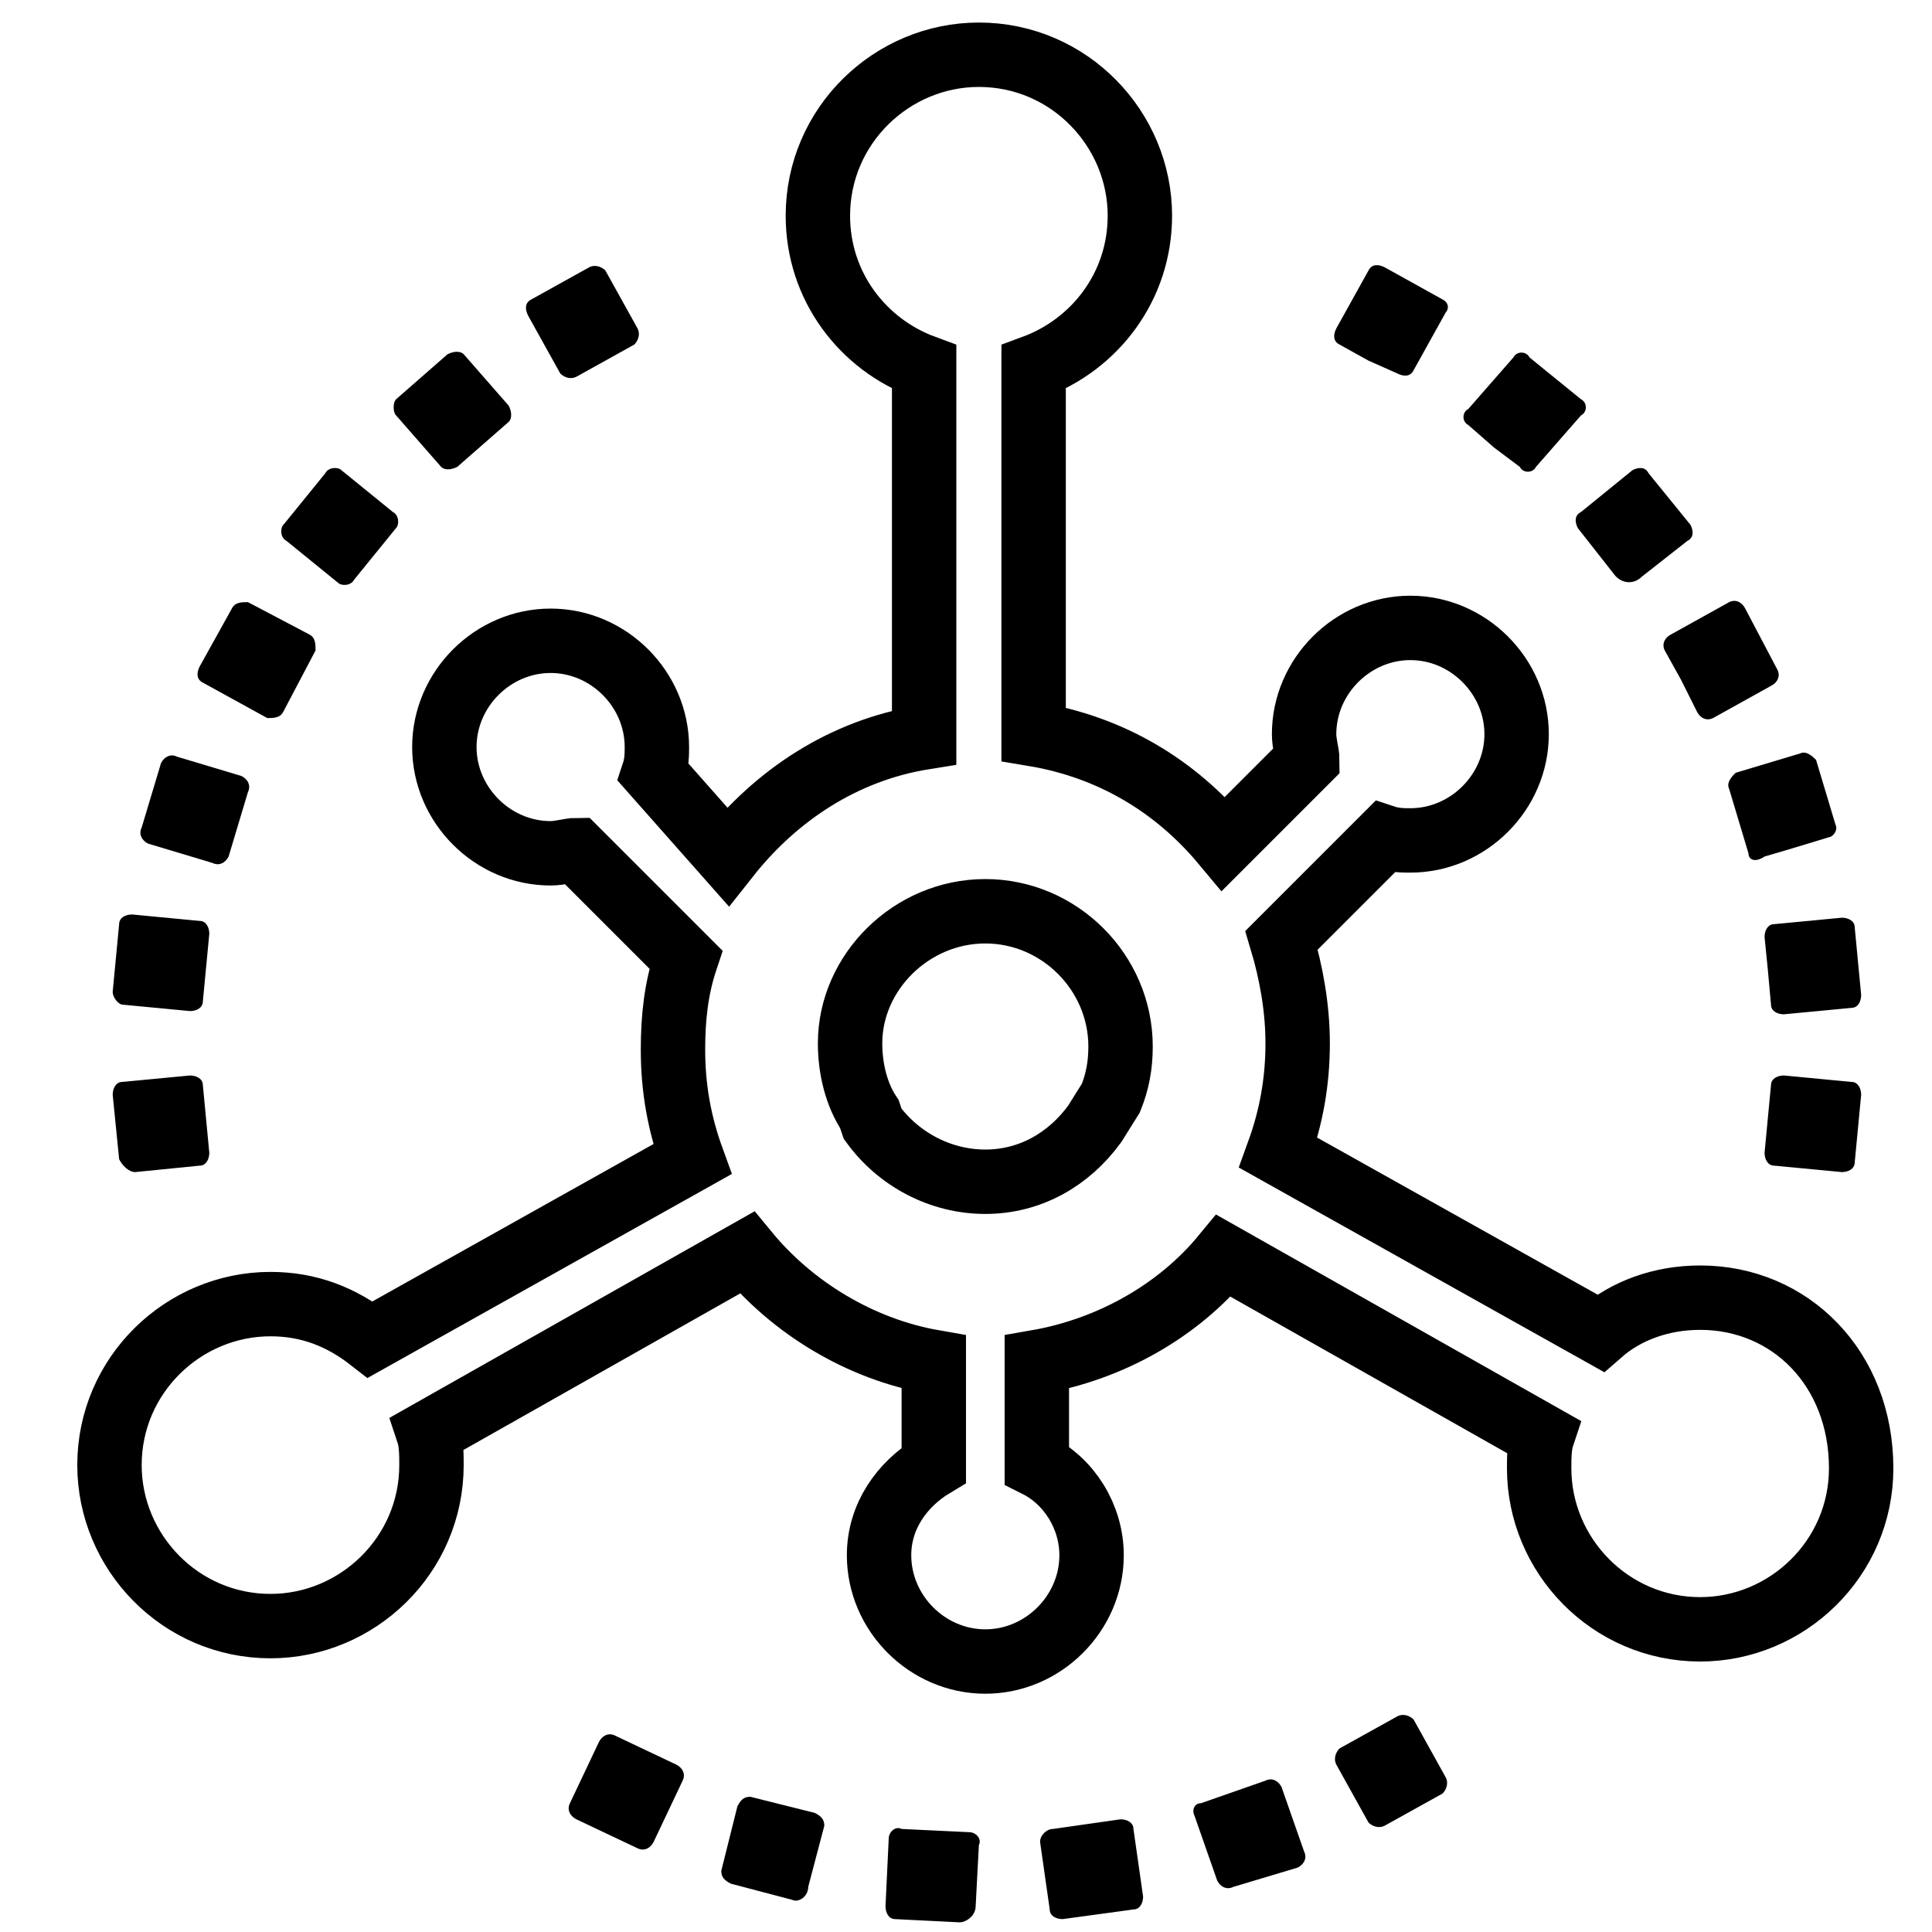 <?xml version="1.0" encoding="utf-8"?>
<!-- Generator: Adobe Illustrator 23.0.3, SVG Export Plug-In . SVG Version: 6.00 Build 0)  -->
<svg version="1.1" id="Layer_1" xmlns="http://www.w3.org/2000/svg" xmlns:xlink="http://www.w3.org/1999/xlink" x="0px" y="0px"
	 viewBox="0 0 60 60" style="enable-background:new 0 0 60 60;" xml:space="preserve">
<style type="text/css">
	.st0{fill:none;stroke:#000000;stroke-width:2;stroke-miterlimit:10;}
</style>
<g>
	<g>
		<g>
			<path d="M27.8,59.6c-0.2,0-0.3-0.2-0.3-0.4l0.1-2.1c0-0.2,0.2-0.4,0.4-0.3l2.1,0.1c0.2,0,0.4,0.2,0.3,0.4l-0.1,1.9
				c0,0.3-0.3,0.5-0.5,0.5L27.8,59.6z M32.7,56.8l2.1-0.3c0.2,0,0.4,0.1,0.4,0.3l0.3,2.1c0,0.2-0.1,0.4-0.3,0.4L33,59.6
				c-0.2,0-0.4-0.1-0.4-0.3l-0.3-2.1C32.3,57,32.5,56.8,32.7,56.8z M24.6,59l-1.9-0.5c-0.2-0.1-0.3-0.2-0.3-0.4l0.5-2
				c0.1-0.2,0.2-0.3,0.4-0.3l2,0.5c0.2,0.1,0.3,0.2,0.3,0.4l-0.5,1.9C25.1,58.9,24.8,59.1,24.6,59z M37.3,56l2-0.7
				c0.2-0.1,0.4,0,0.5,0.2l0.7,2c0.1,0.2,0,0.4-0.2,0.5l-1,0.3l0,0l-1,0.3c-0.2,0.1-0.4,0-0.5-0.2l-0.7-2C37,56.2,37.1,56,37.3,56z
				 M17.9,56.5c-0.2-0.1-0.3-0.3-0.2-0.5l0.9-1.9c0.1-0.2,0.3-0.3,0.5-0.2l1.9,0.9c0.2,0.1,0.3,0.3,0.2,0.5l-0.9,1.9
				c-0.1,0.2-0.3,0.3-0.5,0.2L17.9,56.5z M41.6,54.3l1.8-1c0.2-0.1,0.4,0,0.5,0.1l1,1.8c0.1,0.2,0,0.4-0.1,0.5l-1.8,1
				c-0.2,0.1-0.4,0-0.5-0.1l-1-1.8C41.4,54.6,41.5,54.4,41.6,54.3z"/>
		</g>
	</g>
	<g>
		<g>
			<path d="M54.8,35.8l0.2-2.1c0-0.2,0.2-0.3,0.4-0.3l2.1,0.2c0.2,0,0.3,0.2,0.3,0.4l-0.2,2.1c0,0.2-0.2,0.3-0.4,0.3l-2.1-0.2
				C54.9,36.2,54.8,36,54.8,35.8z M54.9,30.1L54.9,30.1l-0.1-1c0-0.2,0.1-0.4,0.3-0.4l2.1-0.2c0.2,0,0.4,0.1,0.4,0.3l0.2,2.1
				c0,0.2-0.1,0.4-0.3,0.4l-2.1,0.2c-0.2,0-0.4-0.1-0.4-0.3L54.9,30.1z M54.3,26.5l-0.6-2c-0.1-0.2,0.1-0.4,0.2-0.5l2-0.6
				c0.2-0.1,0.4,0.1,0.5,0.2l0.6,2c0.1,0.2-0.1,0.4-0.2,0.4c0,0-1.3,0.4-2,0.6C54.5,26.8,54.3,26.7,54.3,26.5z M52.2,21.1L52.2,21.1
				l-0.5-0.9c-0.1-0.2,0-0.4,0.2-0.5l1.8-1c0.2-0.1,0.4,0,0.5,0.2l1,1.9c0.1,0.2,0,0.4-0.2,0.5l-1.8,1c-0.2,0.1-0.4,0-0.5-0.2
				L52.2,21.1z M50.1,17.8L49,16.4c-0.1-0.2-0.1-0.4,0.1-0.5l1.6-1.3c0.2-0.1,0.4-0.1,0.5,0.1l1.3,1.6c0.1,0.2,0.1,0.4-0.1,0.5
				L51,17.9C50.7,18.2,50.3,18.1,50.1,17.8z M46.4,13.9l-0.8-0.7c-0.2-0.1-0.2-0.4,0-0.5l1.4-1.6c0.1-0.2,0.4-0.2,0.5,0l1.6,1.3
				c0.2,0.1,0.2,0.4,0,0.5l-1.4,1.6c-0.1,0.2-0.4,0.2-0.5,0L46.4,13.9z M42.5,11.2L42.5,11.2l-0.9-0.5c-0.2-0.1-0.2-0.3-0.1-0.5
				l1-1.8c0.1-0.2,0.3-0.2,0.5-0.1l0.9,0.5l0,0l0.9,0.5C45,9.4,45,9.6,44.9,9.7l-1,1.8c-0.1,0.2-0.3,0.2-0.5,0.1L42.5,11.2z"/>
		</g>
	</g>
	<g>
		<g>
			<path d="M3.5,34c0-0.2,0.1-0.4,0.3-0.4l2.1-0.2c0.2,0,0.4,0.1,0.4,0.3l0.2,2.1c0,0.2-0.1,0.4-0.3,0.4l-2,0.2
				c-0.2,0-0.4-0.2-0.5-0.4L3.5,34z M3.5,30.8l0.2-2.1c0-0.2,0.2-0.3,0.4-0.3l2.1,0.2c0.2,0,0.3,0.2,0.3,0.4l-0.2,2.1
				c0,0.2-0.2,0.3-0.4,0.3l-2.1-0.2C3.7,31.2,3.5,31,3.5,30.8z M4.4,25.7l0.6-2c0.1-0.2,0.3-0.3,0.5-0.2l2,0.6
				c0.2,0.1,0.3,0.3,0.2,0.5l-0.6,2c-0.1,0.2-0.3,0.3-0.5,0.2l-2-0.6C4.4,26.1,4.3,25.9,4.4,25.7z M6.3,21.2
				c-0.2-0.1-0.2-0.3-0.1-0.5l0.5-0.9l0,0l0.5-0.9c0.1-0.2,0.3-0.2,0.5-0.2l1.9,1c0.2,0.1,0.2,0.3,0.2,0.5l-1,1.9
				c-0.1,0.2-0.3,0.2-0.5,0.2L6.3,21.2z M8.8,16.3l1.3-1.6c0.1-0.2,0.4-0.2,0.5-0.1l1.6,1.3c0.2,0.1,0.2,0.4,0.1,0.5L11,18
				c-0.1,0.2-0.4,0.2-0.5,0.1l-1.6-1.3C8.7,16.7,8.7,16.4,8.8,16.3z M12.3,12.4l1.6-1.4c0.2-0.1,0.4-0.1,0.5,0l1.4,1.6
				c0.1,0.2,0.1,0.4,0,0.5l-1.6,1.4c-0.2,0.1-0.4,0.1-0.5,0l-1.4-1.6C12.2,12.8,12.2,12.5,12.3,12.4z M16.5,9.3l1.8-1
				c0.2-0.1,0.4,0,0.5,0.1l1,1.8c0.1,0.2,0,0.4-0.1,0.5l-1.8,1c-0.2,0.1-0.4,0-0.5-0.1l-1-1.8C16.3,9.6,16.3,9.4,16.5,9.3z"/>
		</g>
	</g>
</g>
<path class="st0" d="M52.8,40.3c-1.2,0-2.3,0.4-3.1,1.1l-10-5.6c0.4-1.1,0.6-2.2,0.6-3.4c0-1.1-0.2-2.2-0.5-3.2l3.2-3.2
	c0.3,0.1,0.6,0.1,0.8,0.1c1.8,0,3.3-1.5,3.3-3.3c0-1.8-1.5-3.3-3.3-3.3c-1.8,0-3.3,1.5-3.3,3.3c0,0.3,0.1,0.6,0.1,0.8l-2.6,2.6
	c-1.5-1.8-3.5-3-5.9-3.4V11.4c1.9-0.7,3.3-2.5,3.3-4.7c0-2.7-2.2-5-5-5c-2.7,0-5,2.2-5,5c0,2.2,1.4,4,3.3,4.7v11.5
	c-2.5,0.4-4.6,1.8-6.1,3.7L20.3,24c0.1-0.3,0.1-0.6,0.1-0.8c0-1.8-1.5-3.3-3.3-3.3s-3.3,1.5-3.3,3.3c0,1.8,1.5,3.3,3.3,3.3
	c0.3,0,0.6-0.1,0.8-0.1l3.4,3.4c-0.3,0.9-0.4,1.8-0.4,2.8c0,1.2,0.2,2.3,0.6,3.4l-10,5.6c-0.9-0.7-1.9-1.1-3.1-1.1c-2.7,0-5,2.2-5,5
	c0,2.7,2.2,5,5,5c2.7,0,5-2.2,5-5c0-0.3,0-0.7-0.1-1l9.9-5.6c1.4,1.7,3.5,3,5.8,3.4v3.2c-1,0.6-1.7,1.6-1.7,2.8
	c0,1.8,1.5,3.3,3.3,3.3c1.8,0,3.3-1.5,3.3-3.3c0-1.2-0.7-2.3-1.7-2.8v-3.2c2.3-0.4,4.4-1.6,5.8-3.3l9.9,5.6c-0.1,0.3-0.1,0.7-0.1,1
	c0,2.7,2.2,5,5,5c2.7,0,5-2.2,5-5C57.8,42.5,55.6,40.3,52.8,40.3z M30.6,28.3L30.6,28.3c2.3,0,4.2,1.9,4.2,4.2
	c0,0.6-0.1,1.1-0.3,1.6L34,34.9c-0.8,1.1-2,1.8-3.4,1.8c-1.4,0-2.7-0.7-3.5-1.8L27,34.6c-0.4-0.6-0.6-1.4-0.6-2.2
	C26.4,30.2,28.3,28.3,30.6,28.3z"/>
</svg>
